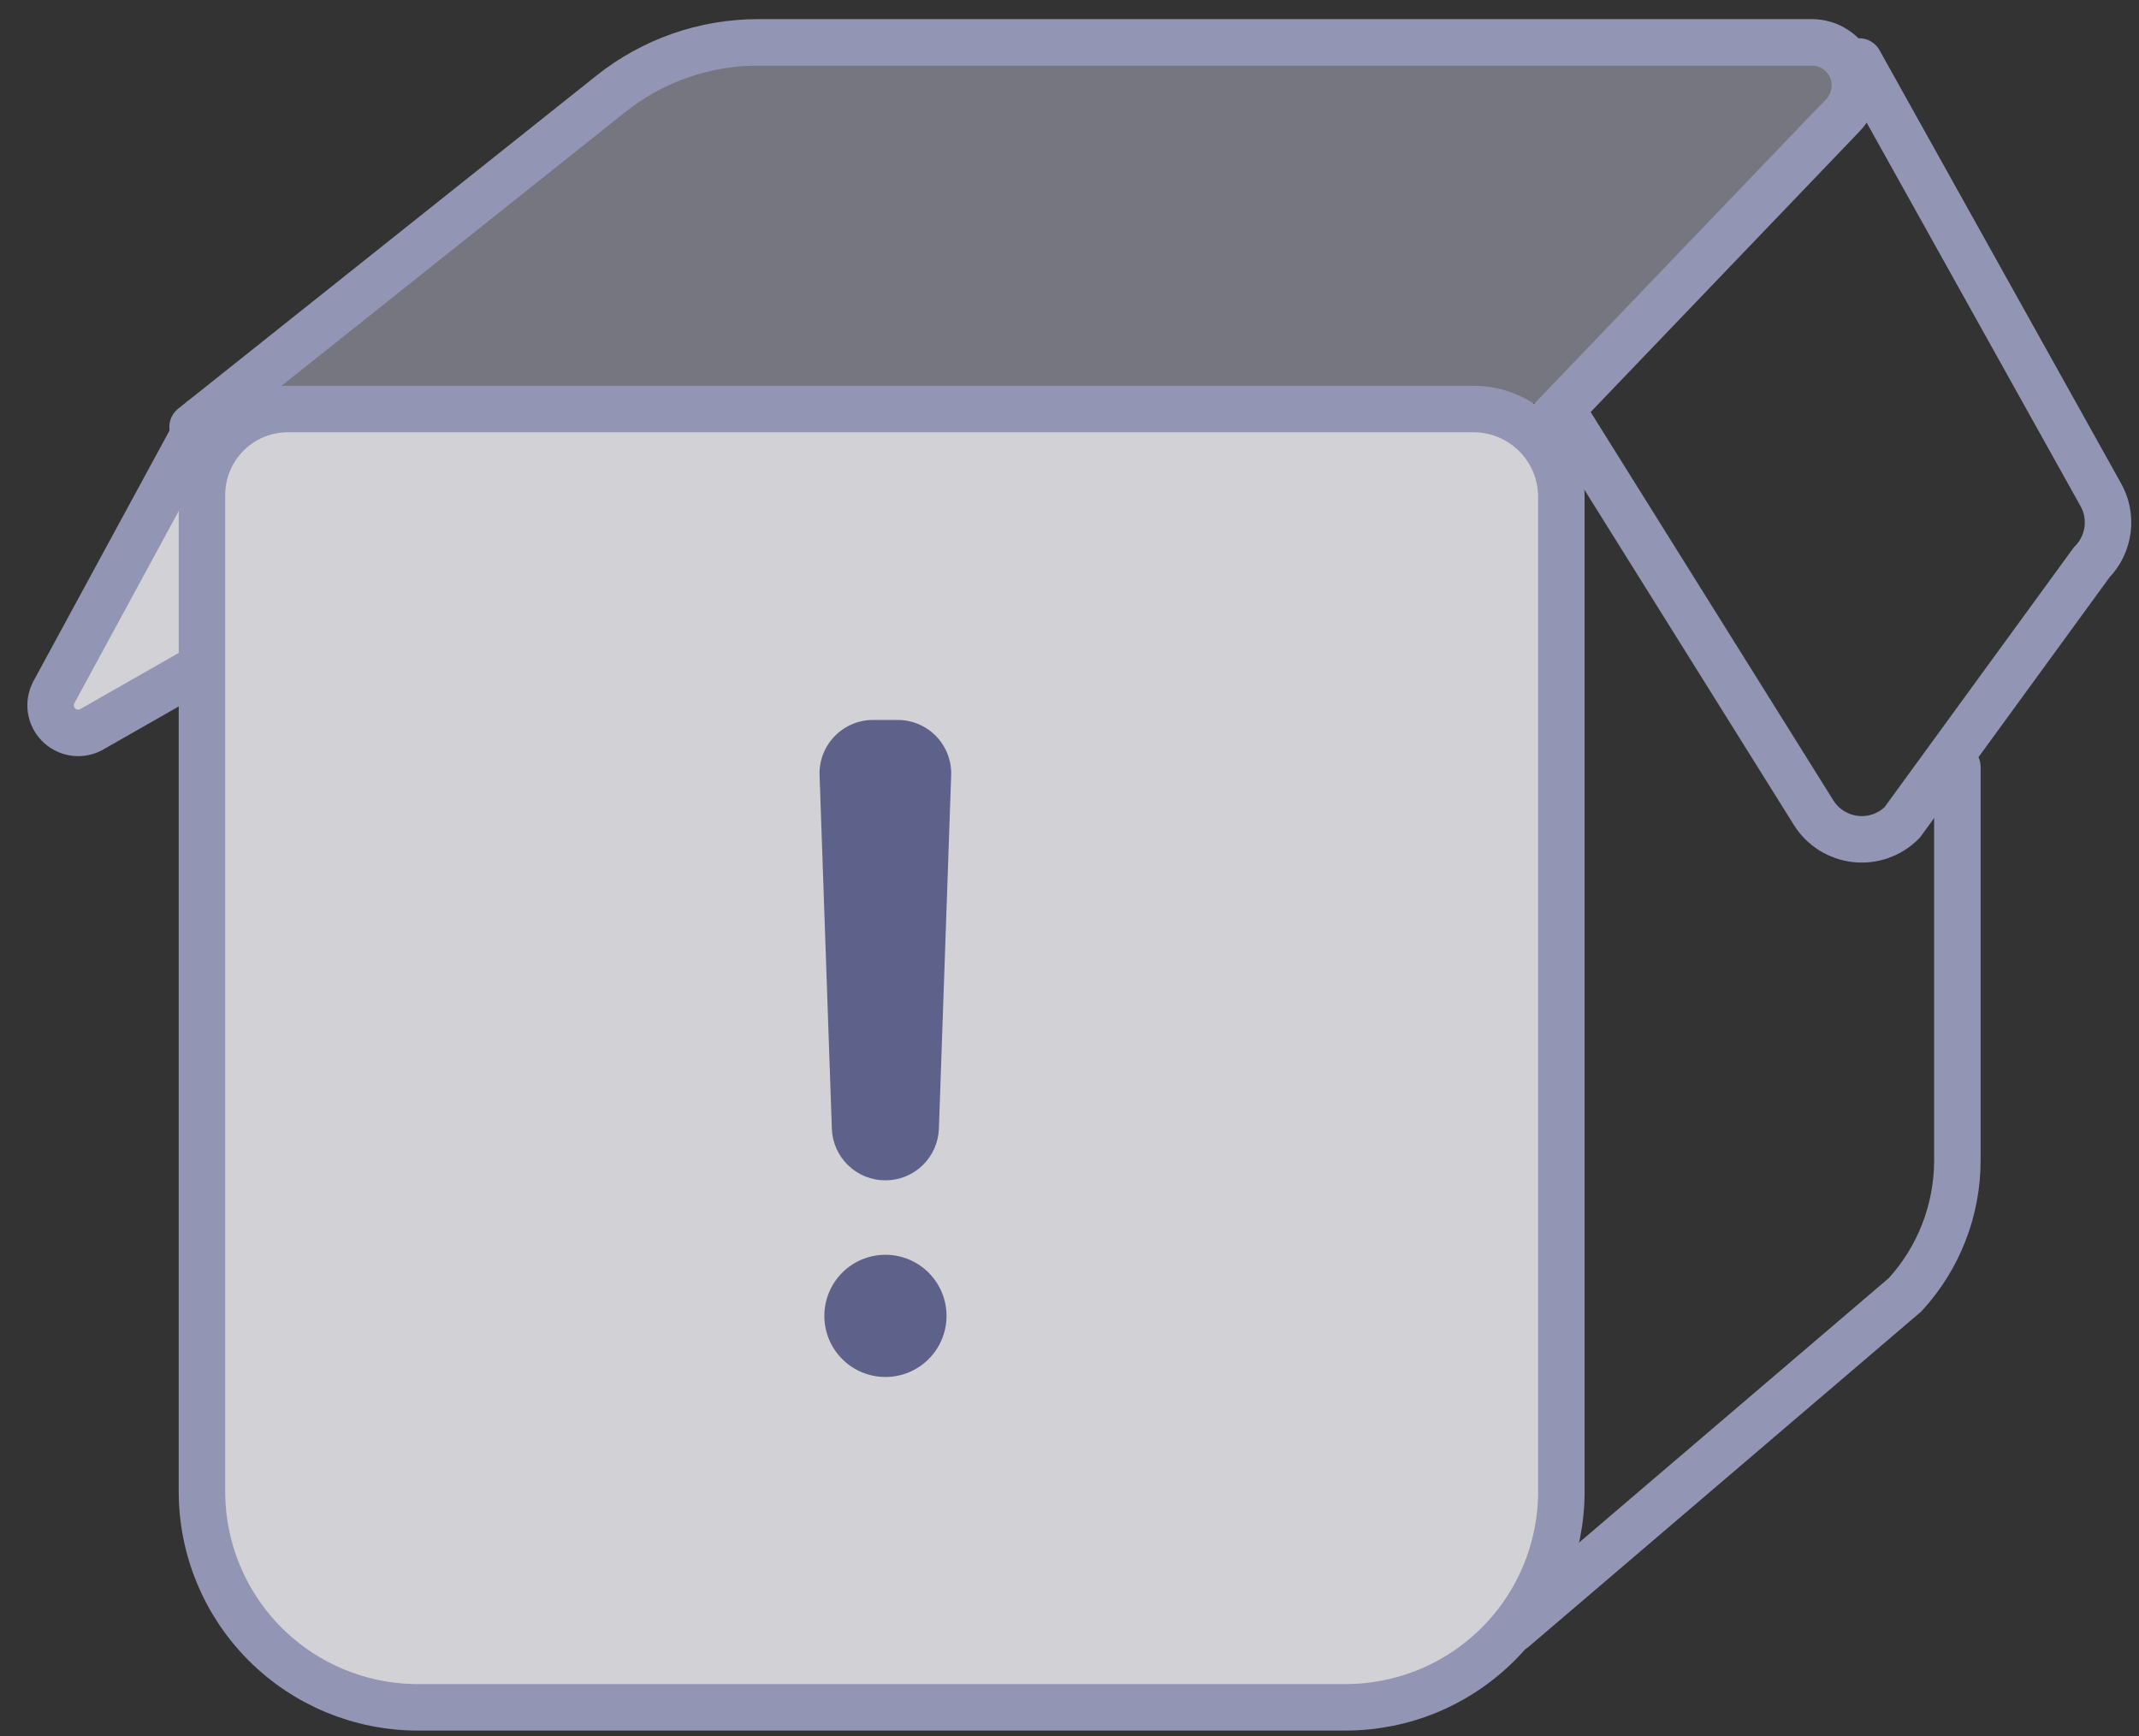 <svg width="69" height="56" viewBox="0 0 69 56" fill="none" xmlns="http://www.w3.org/2000/svg">
<rect x="0" y="0" width="69" height="56" fill="#333333" stroke="none"/>
<g id="Group" opacity="0.8">
<g id="Group_2">
<path id="Vector 269" opacity="0.5" d="M21.5 2H60L50 13H7.5L21.5 2Z" fill="#D7DAF1"/>
<g id="Vector">
<path d="M6.515 13.532L1.734 22.338C1.647 22.505 1.615 22.694 1.642 22.88C1.669 23.065 1.754 23.238 1.885 23.372C2.016 23.506 2.186 23.596 2.37 23.629C2.555 23.661 2.745 23.634 2.914 23.552L6.513 21.499" fill="#FAFAFF"/>
<path d="M6.515 13.532L1.734 22.338C1.647 22.505 1.615 22.694 1.642 22.88C1.669 23.065 1.754 23.238 1.885 23.372C2.016 23.506 2.186 23.596 2.37 23.629C2.555 23.661 2.745 23.634 2.914 23.552L6.513 21.499" stroke="#AAAED5" stroke-width="1.5" stroke-miterlimit="10" stroke-linecap="round"/>
</g>
<path id="Vector_2" d="M9.286 13.194H47.533C48.285 13.194 49.005 13.493 49.536 14.024C50.068 14.555 50.366 15.276 50.366 16.027V48.115C50.366 49.029 50.186 49.934 49.836 50.779C49.486 51.623 48.974 52.39 48.328 53.036C47.681 53.683 46.914 54.195 46.07 54.545C45.225 54.895 44.32 55.075 43.406 55.075H13.474C11.628 55.075 9.858 54.341 8.553 53.036C7.248 51.731 6.515 49.961 6.515 48.115V15.966C6.515 15.602 6.586 15.241 6.726 14.905C6.865 14.569 7.069 14.263 7.327 14.006C7.584 13.749 7.889 13.544 8.226 13.405C8.562 13.266 8.922 13.194 9.286 13.194Z" fill="#FAFAFF" stroke="#AAAED5" stroke-width="1.5" stroke-miterlimit="10"/>
<path id="Vector_3" d="M59.974 1.984L67.741 15.912C67.951 16.262 68.037 16.671 67.988 17.076C67.938 17.48 67.756 17.857 67.469 18.146L61.358 26.534C61.163 26.73 60.927 26.879 60.666 26.971C60.405 27.063 60.127 27.095 59.852 27.064C59.578 27.033 59.313 26.94 59.08 26.793C58.846 26.646 58.648 26.447 58.502 26.213L50.366 13.194L59.447 3.717C59.636 3.521 59.763 3.273 59.812 3.005C59.862 2.737 59.831 2.461 59.724 2.21C59.617 1.959 59.439 1.746 59.211 1.596C58.984 1.446 58.717 1.366 58.444 1.367H24.454C22.729 1.367 21.055 1.952 19.706 3.027L6.213 13.772" stroke="#AAAED5" stroke-width="1.5" stroke-miterlimit="10" stroke-linecap="round"/>
<path id="Vector_4" d="M63.141 24.74V37.431C63.141 39.034 62.541 40.58 61.458 41.763L48.826 52.55" stroke="#AAAED5" stroke-width="1.5" stroke-miterlimit="10" stroke-linecap="round"/>
</g>
<path id="Vector_5" d="M28.562 38.076C28.114 38.077 27.684 37.904 27.362 37.594C27.039 37.283 26.85 36.86 26.834 36.413L26.438 25.008C26.43 24.776 26.469 24.545 26.552 24.329C26.635 24.113 26.762 23.916 26.923 23.749C27.084 23.583 27.277 23.451 27.491 23.36C27.704 23.27 27.934 23.224 28.166 23.225H28.955C29.186 23.224 29.416 23.27 29.63 23.36C29.843 23.451 30.036 23.583 30.198 23.749C30.359 23.916 30.485 24.113 30.568 24.329C30.652 24.545 30.691 24.776 30.683 25.008L30.287 36.413C30.27 36.859 30.081 37.282 29.76 37.592C29.438 37.903 29.009 38.076 28.562 38.076Z" fill="#696EA0"/>
<path id="Vector_6" d="M28.562 44.419C29.651 44.419 30.533 43.537 30.533 42.448C30.533 41.36 29.651 40.477 28.562 40.477C27.474 40.477 26.592 41.36 26.592 42.448C26.592 43.537 27.474 44.419 28.562 44.419Z" fill="#696EA0"/>
</g>
</svg>
